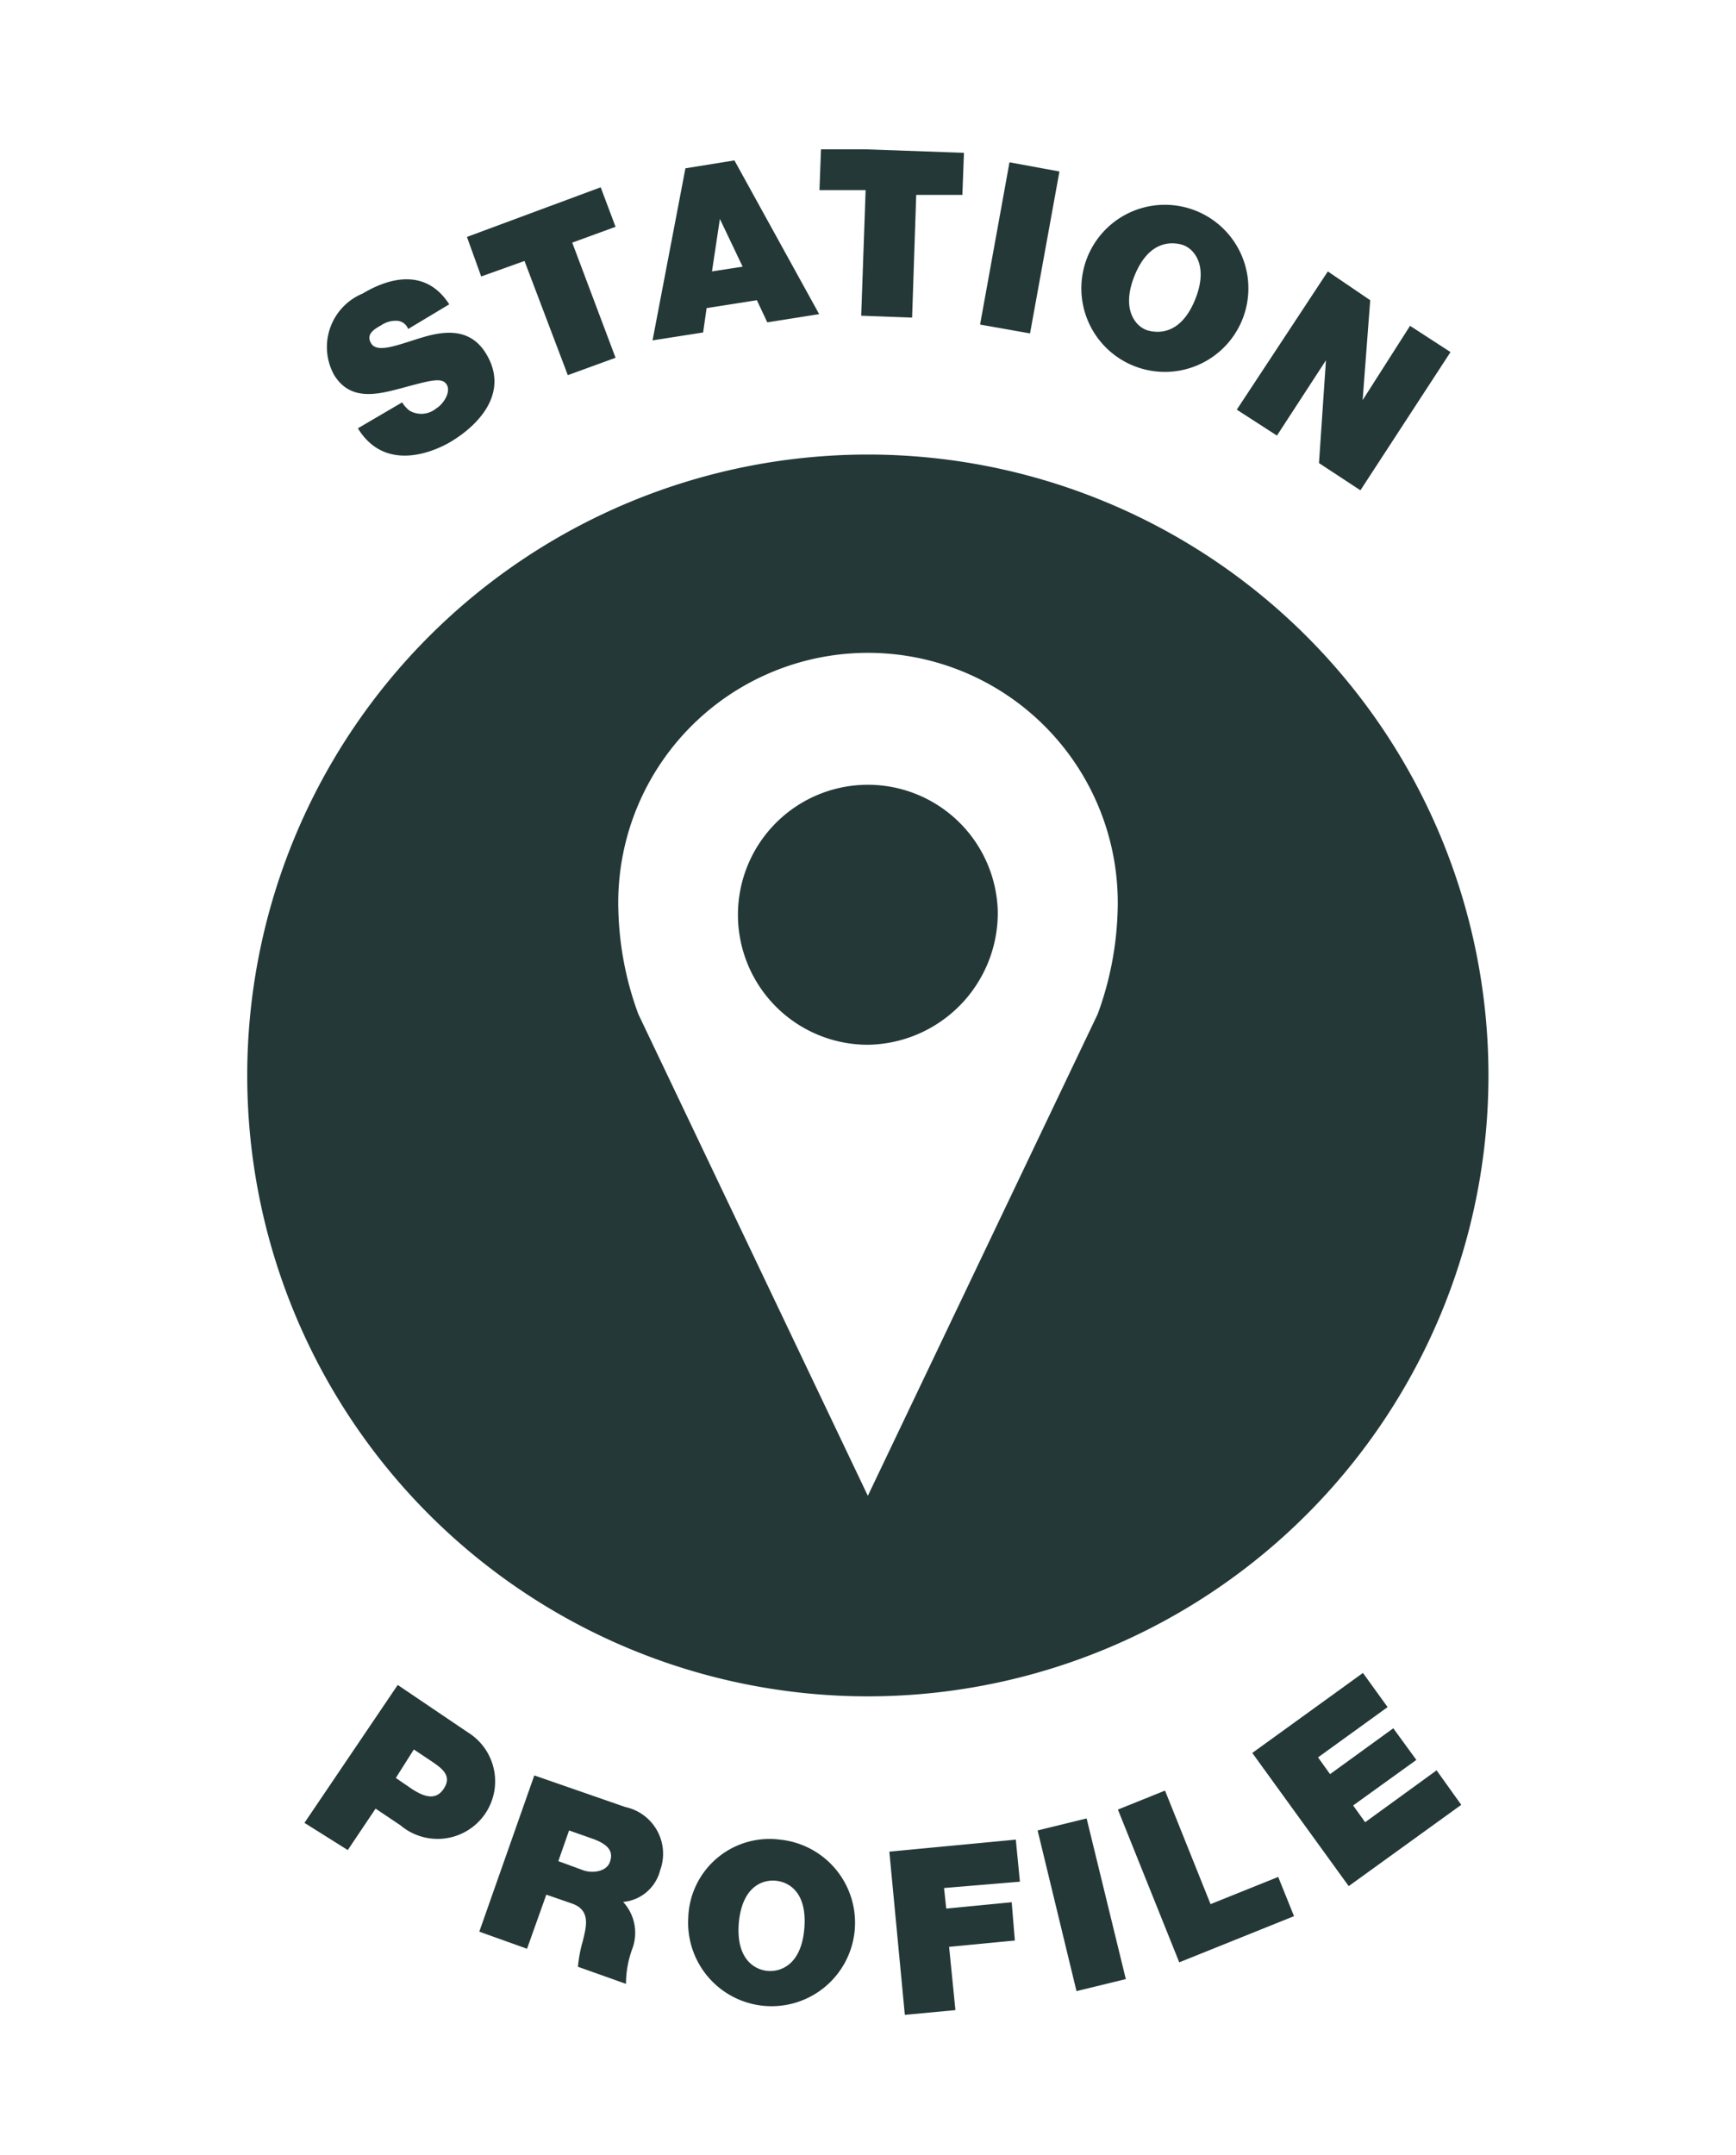 <svg width="640px" height="794px" id="Ebene_1" data-name="Ebene 1" xmlns="http://www.w3.org/2000/svg" xmlns:xlink="http://www.w3.org/1999/xlink" viewBox="0 0 54.91 67.14"><defs><style>.cls-1{fill:none;}.cls-2{clip-path:url(#clip-path);}.cls-3{fill:#243838;}</style><clipPath id="clip-path"><rect class="cls-1" x="7.83" y="4.23" width="39.25" height="58.98"/></clipPath></defs><g class="cls-2"><path class="cls-3" d="M31.56,28.33a4.11,4.11,0,1,0-4.12,4.21,4.17,4.17,0,0,0,4.12-4.21m3.79,0a10.25,10.25,0,0,1-.63,3.24L27.45,46.8,20.19,31.57a10.19,10.19,0,0,1-.63-3.24,7.9,7.9,0,1,1,15.79,0m11.73,5.18A19.63,19.63,0,1,0,27.45,53.14,19.63,19.63,0,0,0,47.08,33.51"/><path class="cls-3" d="M42.66,59.14l3.56-2.57-.78-1.09-2.26,1.64-.38-.53,2-1.44-.73-1-2,1.45-.38-.53,2.2-1.59-.78-1.08-3.5,2.53ZM37.3,61.55l3.63-1.46-.5-1.24-2.14.86-1.44-3.59-1.49.6Zm-3.25.91,1.56-.38L34.37,57l-1.55.38Zm-5.43.75,1.6-.15-.2-2,2.08-.2L32,59.65l-2.07.2-.07-.65L32.26,59l-.13-1.33-4,.38Zm-5.25-2.92c.11-1.15.76-1.36,1.17-1.32s1,.36.9,1.52-.77,1.37-1.17,1.33-1-.37-.9-1.53m-1.6-.15a2.64,2.64,0,1,0,2.9-2.47,2.57,2.57,0,0,0-2.9,2.47M18,57.38l.71.25c.58.2.69.44.58.75s-.56.36-.84.26l-.79-.29Zm-2.84,3.2,1.51.54.61-1.71.81.28c.6.21.46.72.34,1.2a4.34,4.34,0,0,0-.15.8l1.52.54A3.22,3.22,0,0,1,20,61.12a1.44,1.44,0,0,0-.29-1.48,1.33,1.33,0,0,0,1.17-1,1.51,1.51,0,0,0-1.1-2l-2.88-1Zm-2.07-5.76.6.4c.32.22.61.45.34.85s-.67.21-1,0l-.51-.35ZM9.63,57.14,11,58l.88-1.31.79.53a1.82,1.82,0,1,0,2.13-2.94l-2.22-1.5Z"/><path class="cls-3" d="M39.12,12.46l1.27.82,1.55-2.38h0l-.22,3.25,1.31.86,2.85-4.37-1.28-.83L43.1,12.16h0L43.34,9,42,8.09ZM35.88,8.24c.43-1.08,1.11-1.1,1.49-1s.87.64.44,1.72-1.11,1.1-1.49,1-.87-.64-.44-1.72m-1.49-.59A2.64,2.64,0,1,0,39.3,9.6a2.64,2.64,0,1,0-4.91-1.95M31,9.77l1.58.28.93-5.12-1.58-.29Zm-3.76-.28,1.61.06.13-3.88,1.46,0,.05-1.33-4.52-.16-.05,1.34,1.46,0Zm-6.6.78,1.6-.25.11-.77L23.94,9l.33.7,1.64-.26L23.23,4.58l-1.55.25Zm1.88-2.18.25-1.66h0l.72,1.51Zm-4.56,3.28,1.51-.55L18.1,7.18l1.37-.5L19,5.43,14.77,7l.45,1.25,1.37-.49Zm-6.64,1.68c.87,1.42,2.42.73,2.93.43,1-.6,1.83-1.62,1.13-2.78-.49-.82-1.29-.74-2-.53s-1.42.52-1.63.21.12-.48.31-.59a.82.82,0,0,1,.48-.14.4.4,0,0,1,.37.26l1.3-.78c-.69-1.07-1.77-.92-2.74-.34a1.83,1.83,0,0,0-.91,2.56c.54.9,1.47.61,2.29.39s1.14-.3,1.28-.07-.1.61-.33.75a.74.74,0,0,1-.85.07,1,1,0,0,1-.23-.26Z"/></g></svg>